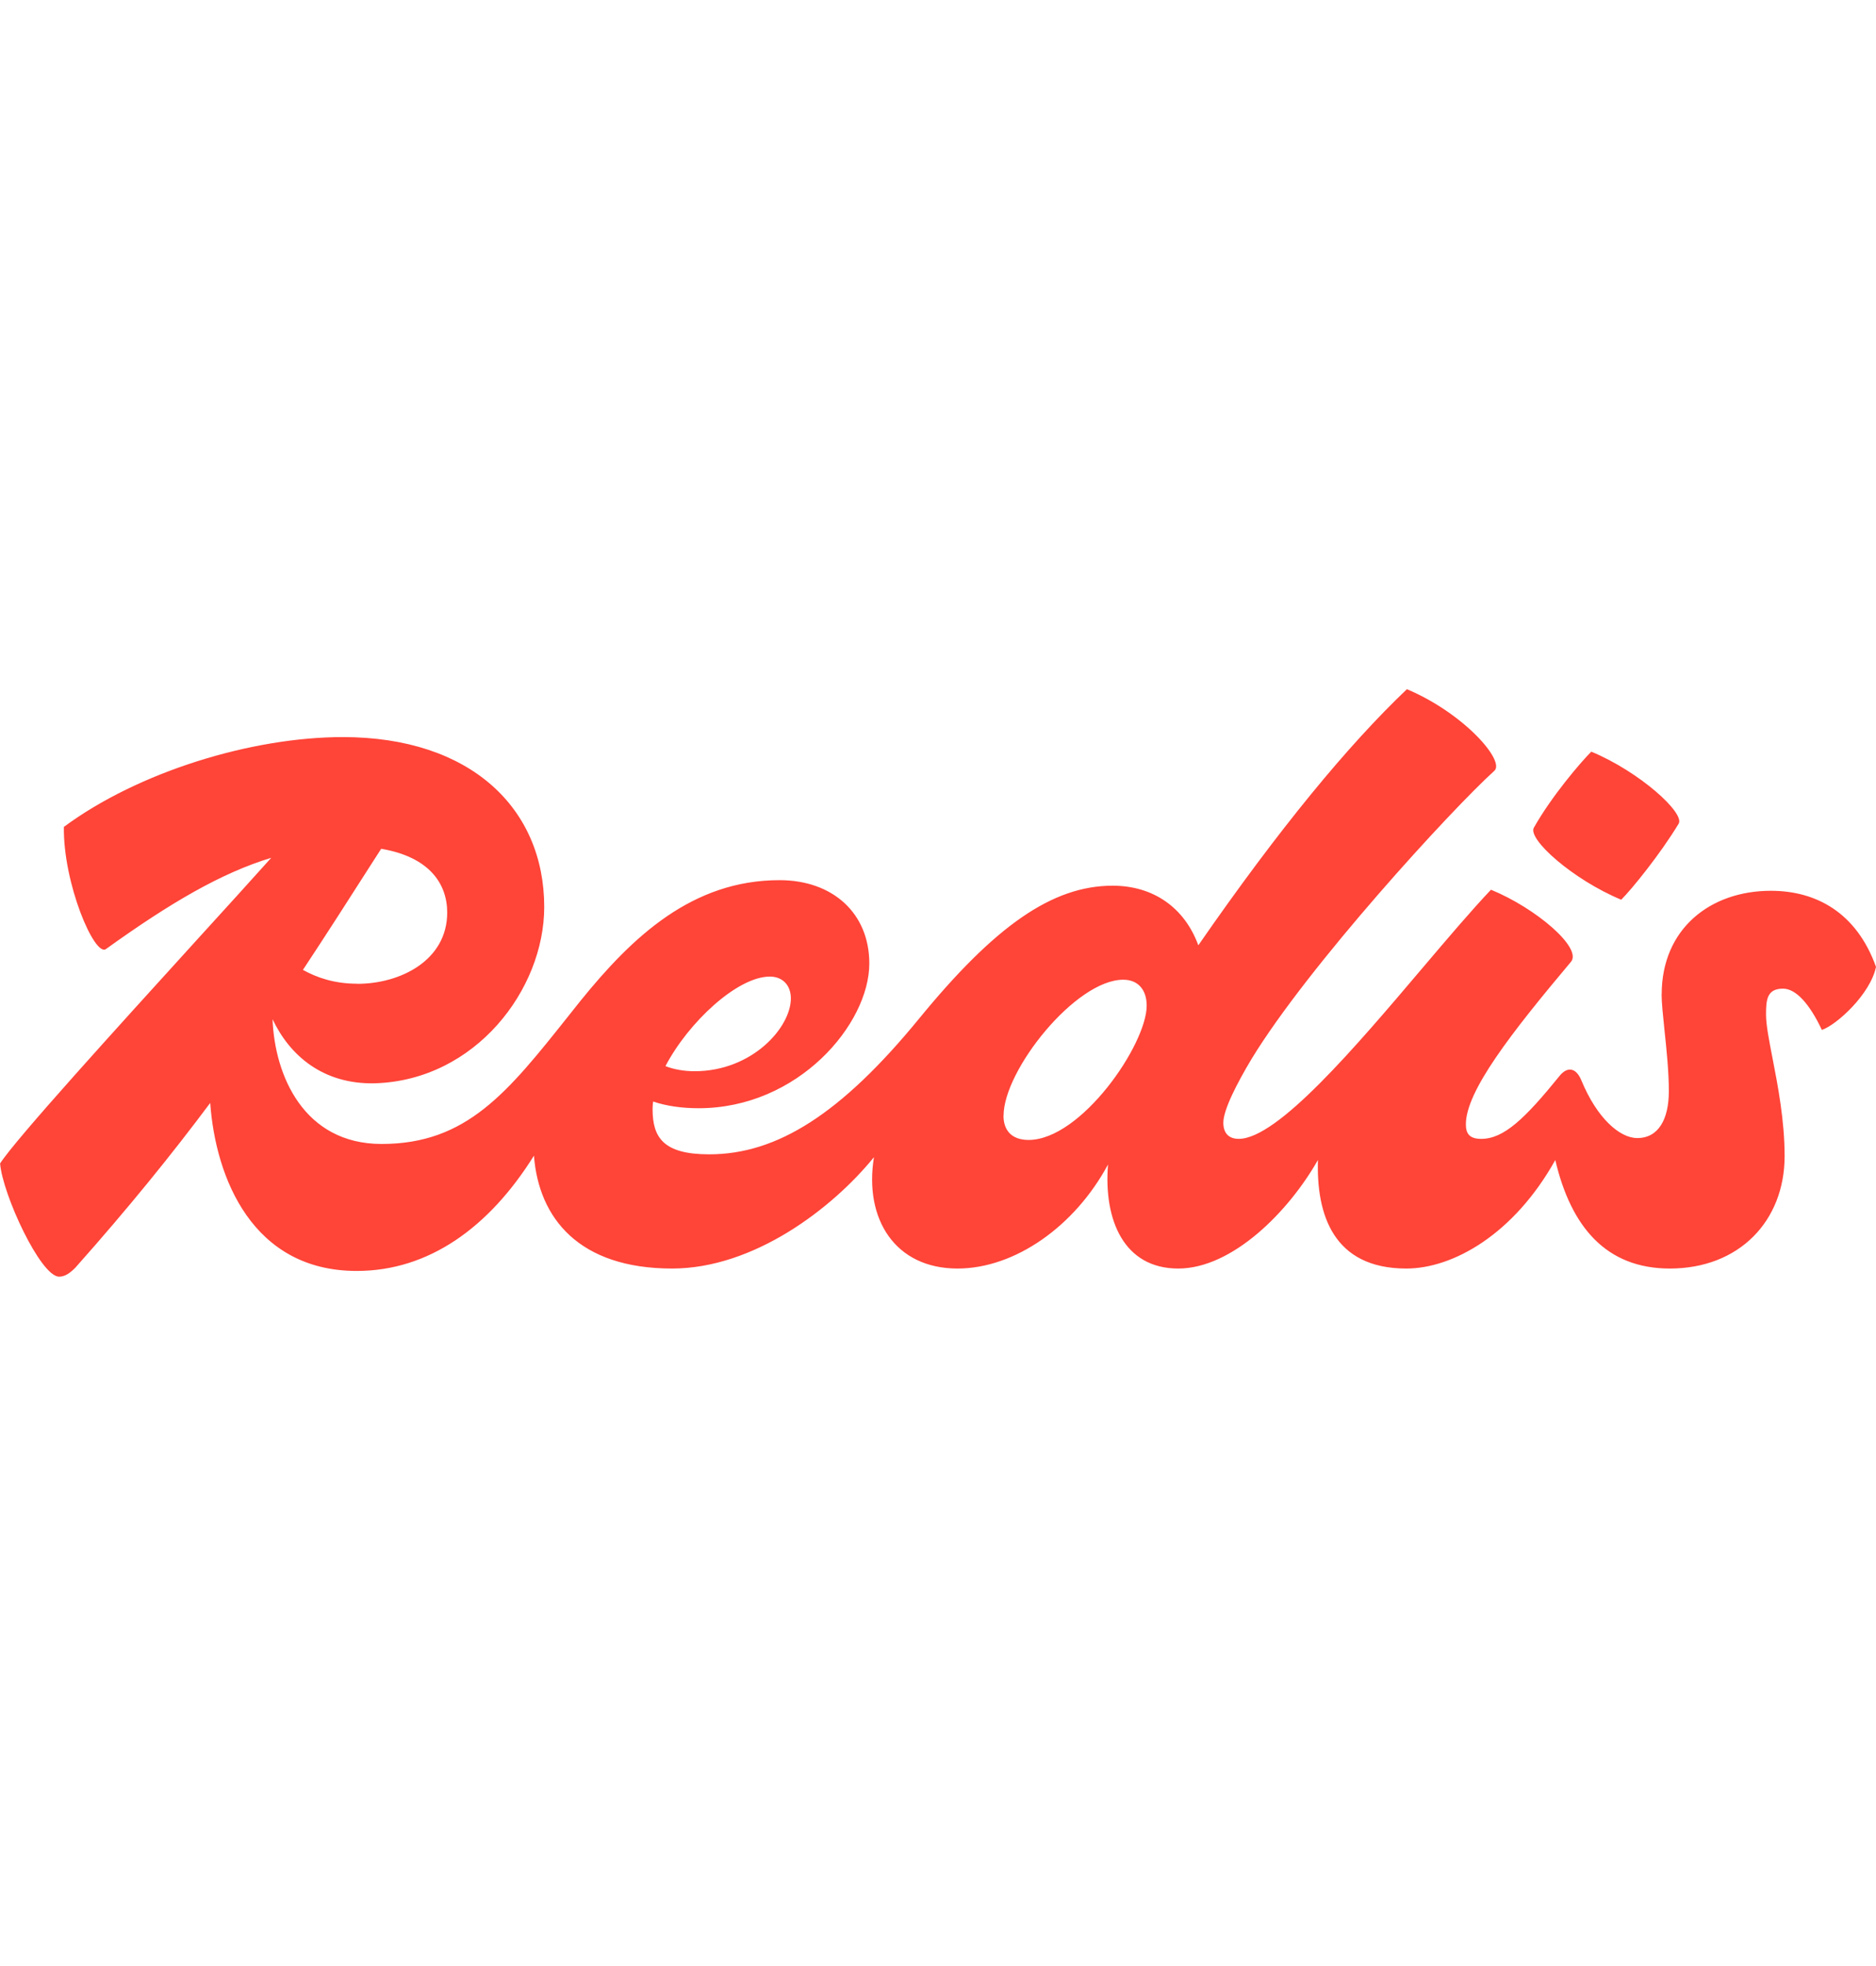<?xml version="1.0" encoding="UTF-8"?>
<svg id="Layer_1" data-name="Layer 1" xmlns="http://www.w3.org/2000/svg" xmlns:xlink="http://www.w3.org/1999/xlink" viewBox="0 0 210 220">
  <defs>
    <style>
      .cls-1 {
        clip-path: url(#clippath);
      }

      .cls-2 {
        fill: none;
      }

      .cls-2, .cls-3 {
        stroke-width: 0px;
      }

      .cls-3 {
        fill: #ff4438;
        fill-rule: evenodd;
      }
    </style>
    <clipPath id="clippath">
      <rect class="cls-2" y="77.14" width="210" height="65.72"/>
    </clipPath>
  </defs>
  <g class="cls-1">
    <path class="cls-3" d="M186.01,111.27c0-7.33,5.43-11.59,12.22-11.59,5.07,0,9.59,2.44,11.77,8.51-.63,3.08-4.44,6.52-6.06,7.06-1.36-2.9-2.9-4.62-4.35-4.62-1.81,0-1.9,1.27-1.9,2.9,0,1.15.33,2.85.73,4.9.6,3.09,1.35,6.97,1.35,10.94,0,7.24-5.07,12.58-12.85,12.58-7.13,0-11.07-4.67-12.82-12.14-4.66,8.34-11.47,12.14-16.68,12.14-8.16,0-10.08-6.03-9.89-12.15-3.28,5.79-9.59,12.15-15.64,12.15s-8.36-5.38-7.86-11.64c-3.7,6.89-10.4,11.64-16.85,11.64-7,0-10.47-5.56-9.35-12.46-4.71,5.79-13.48,12.46-22.6,12.46-10.4,0-14.92-5.61-15.46-12.63-5.02,8.04-11.78,12.9-19.84,12.9-11.63,0-15.79-10.34-16.4-18.8-4.31,5.77-9.16,11.76-15.1,18.44-.63.63-1.18,1-1.81,1-2.08,0-6.34-9.23-6.61-12.67,1.79-2.77,13.05-15.14,22.11-25.11,3.19-3.5,6.1-6.7,8.24-9.09-5.55,1.68-11.28,5.02-18.5,10.21-1.27.91-4.8-7.33-4.71-13.67,8.33-6.16,21-10.05,31.23-10.05,14.3,0,22.54,7.97,22.54,19.01,0,9.23-7.69,19.37-18.92,19.73-5.84.15-9.58-3.12-11.49-7.17.23,6.26,3.48,13.96,12.21,13.96,9.52,0,14.09-5.75,20.91-14.32.44-.56.9-1.13,1.36-1.71,5.79-7.15,12.49-13.49,22.27-13.49,5.97,0,10.05,3.71,10.05,9.32,0,6.79-7.97,16.2-19.1,16.2-1.9,0-3.63-.25-5.1-.75-.04.29-.06.57-.06.84,0,3.17,1.18,5.07,6.34,5.07,7.6,0,14.75-4.53,23.44-15.12,8.51-10.41,14.94-14.94,21.72-14.94,4.58,0,8.06,2.48,9.59,6.67,9.1-13.14,16.82-22.45,23.35-28.66,6.43,2.72,11.04,8.06,9.78,9.14-4.8,4.34-20.82,21.81-27.16,32.22-1.63,2.72-3.17,5.7-3.17,7.15,0,1.36.81,1.81,1.72,1.81,4.35,0,13.07-10.27,20.59-19.14,2.81-3.31,5.46-6.43,7.65-8.74,5.07,2.08,10.23,6.52,8.96,8.06-6.7,7.97-11.77,14.48-11.77,18.19,0,1,.36,1.63,1.72,1.63,2.53,0,4.89-2.26,8.78-7.06.81-1,1.81-1,2.44.54,1.72,4.16,4.25,6.43,6.25,6.43,2.35,0,3.53-2.08,3.53-5.25,0-2.17-.26-4.68-.49-6.85-.17-1.64-.32-3.08-.32-4.01ZM40.01,110.09c4.8,0,10.05-2.62,10.05-7.97,0-3.24-2.01-6.23-7.39-7.14-.28.44-.57.88-.85,1.32-2.73,4.27-5.31,8.3-7.91,12.23,1.56.87,3.53,1.55,6.09,1.55ZM88.53,111.72c0-1.45-.91-2.44-2.35-2.44-3.63,0-9.11,5.1-11.69,10.02.95.37,2.07.57,3.27.57,6.43,0,10.77-4.89,10.77-8.15ZM112.33,124.84c0,1.63.9,2.72,2.81,2.72,5.88,0,13.22-10.68,13.22-15.03,0-1.81-1-2.9-2.62-2.9-5.34,0-13.4,10.14-13.4,15.21ZM187.91,92.17c-2.08,3.44-5.25,7.33-6.43,8.51-5.43-2.26-10.5-6.79-9.78-8.06,1.99-3.53,5.25-7.33,6.43-8.51,5.43,2.26,10.5,6.88,9.78,8.06Z"/>
  </g>
</svg>